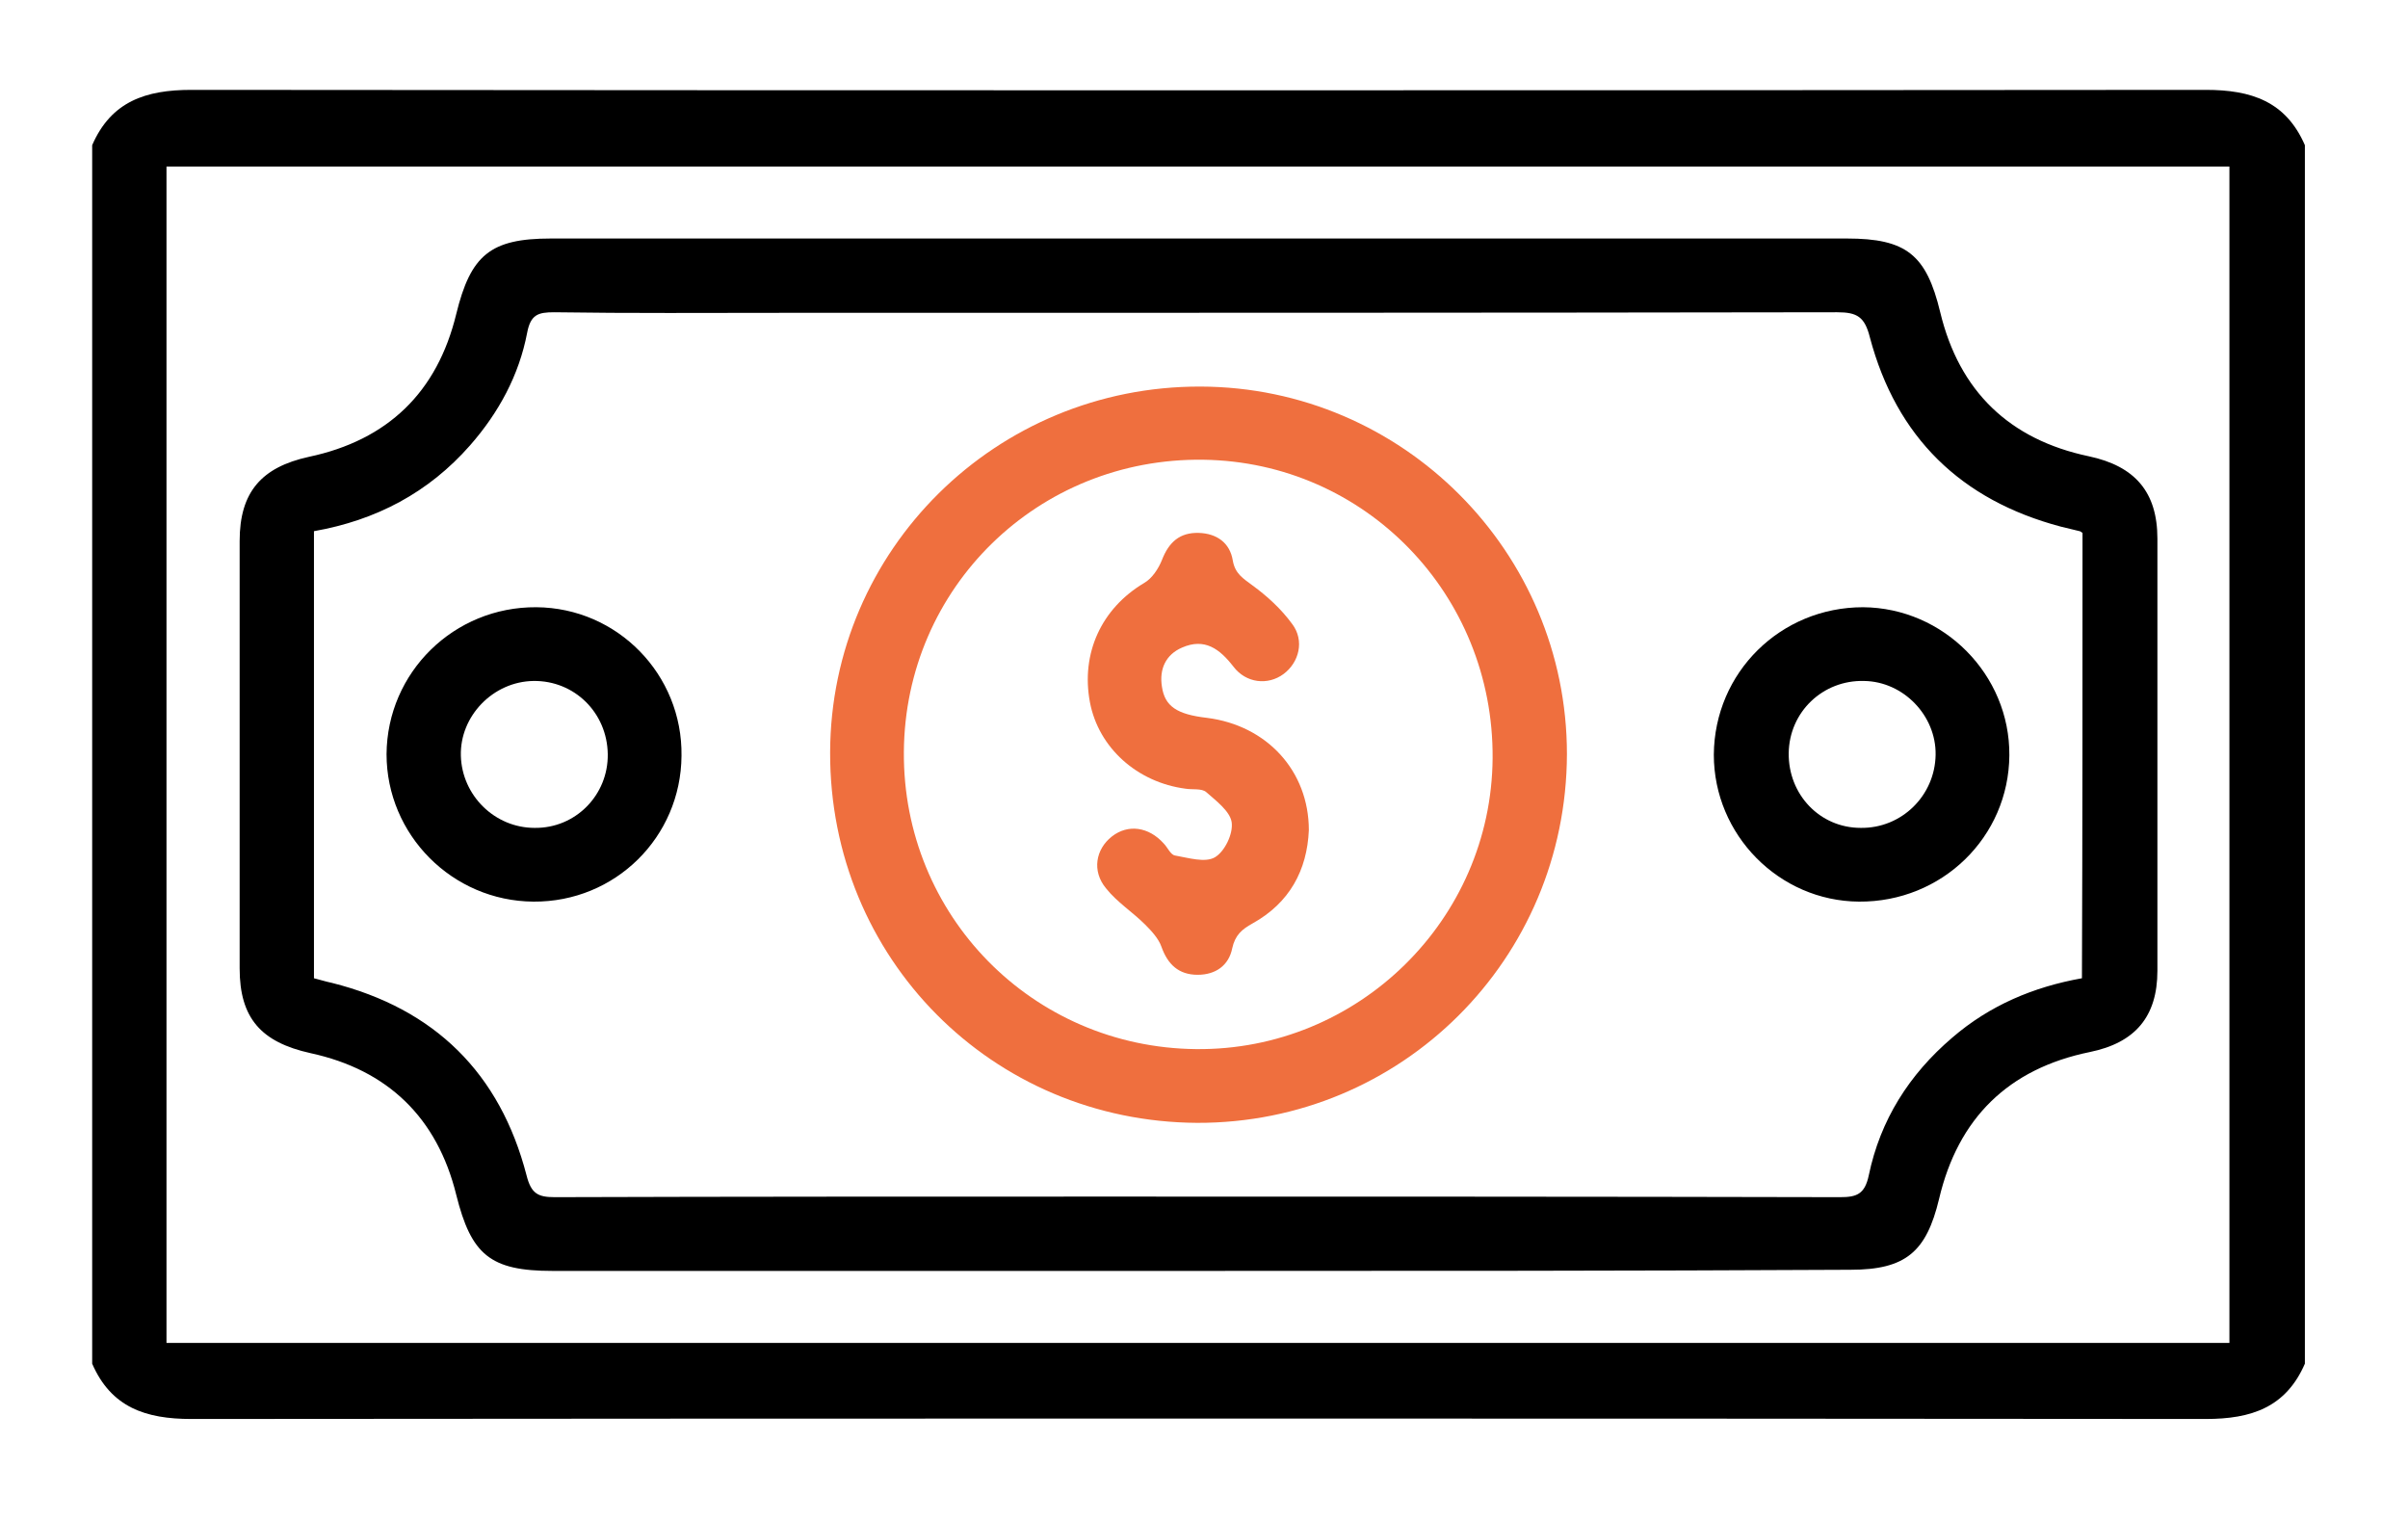 <svg xmlns="http://www.w3.org/2000/svg" xmlns:xlink="http://www.w3.org/1999/xlink" id="Capa_1" x="0px" y="0px" viewBox="0 0 418 264" style="enable-background:new 0 0 418 264;" xml:space="preserve"><style type="text/css">	.st0{fill:#EF6F3E;}</style><g>	<path d="M16,25.2c3.3-7.6,9.3-9.6,17.2-9.6c116.6,0.1,233.1,0.1,349.7,0c7.9,0,13.9,2,17.2,9.6c0,70.5,0,141,0,211.5  c-3.3,7.6-9.3,9.6-17.2,9.6c-116.6-0.1-233.1-0.1-349.7,0c-7.9,0-13.9-2-17.2-9.6C16,166.2,16,95.7,16,25.2z M28.9,233.1  c119.6,0,238.9,0,358.1,0c0-68.3,0-136.2,0-204.2c-119.5,0-238.8,0-358.1,0C28.9,97,28.9,164.9,28.9,233.1z"></path>	<path d="M208,220.6c-37.4,0-74.7,0-112.1,0c-10.8,0-14.1-2.8-16.7-13.2c-3.3-13.4-11.9-21.7-25.3-24.6c-8.6-1.9-12.3-6.1-12.3-14.7  c0-24.7,0-49.5,0-74.2c0-8.5,3.8-12.8,12-14.6c13.7-2.9,22.3-11.2,25.6-24.8c2.5-10.2,5.9-13.1,16.4-13.1c75,0,150,0,225,0  c10.3,0,13.8,2.8,16.2,12.8c3.3,13.7,12,22.1,25.8,25c8,1.7,11.9,6.2,11.9,14.3c0,25,0,50,0,75c0,8-3.9,12.5-11.7,14.1  c-14.2,2.9-22.9,11.5-26.2,25.5c-2.2,9.2-5.8,12.3-15.4,12.3C283.4,220.6,245.7,220.6,208,220.6z M361.5,92.5  c-0.3-0.2-0.4-0.3-0.5-0.3c-1.1-0.3-2.2-0.5-3.3-0.8c-17.3-4.6-28.5-15.5-33.1-32.8c-0.9-3.6-2.2-4.4-5.7-4.4  c-61,0.1-122,0.1-183,0.1c-13.2,0-26.5,0.1-39.7-0.1c-2.8,0-4.1,0.4-4.7,3.6c-1.4,7.3-4.9,13.8-9.9,19.5  c-7.2,8.2-16.3,13-27.1,14.9c0,26,0,51.8,0,77.6c1.2,0.3,2.1,0.6,3.1,0.8c17.9,4.5,29.2,15.7,33.8,33.4c0.8,3.2,2,3.8,4.9,3.8  c31.7-0.1,63.5-0.1,95.2-0.1c42.6,0,85.2,0,127.9,0.1c2.9,0,4.3-0.5,5-3.8c2-9.6,7-17.5,14.5-23.9c6.5-5.6,14.1-8.8,22.5-10.3  C361.5,143.8,361.5,118.1,361.5,92.5z"></path>	<path class="st0" d="M207.8,194.9c-35.6-0.2-63.8-28.6-63.7-64.3c0.1-35.2,28.8-63.6,64.3-63.5c35.1,0.1,63.6,28.7,63.6,63.8  C271.9,166.5,243.3,195,207.8,194.9z M207.6,182.1c28.1,0.3,51.3-22.4,51.5-50.5c0.2-28.4-22.1-51.4-50.2-51.8  c-28.7-0.4-51.8,22.2-52,50.7C156.7,158.9,179.2,181.8,207.6,182.1z"></path>	<path d="M92.6,156.5c-14.1-0.1-25.5-11.6-25.5-25.6c0.1-14.2,11.7-25.6,26-25.5c14.1,0.1,25.4,11.7,25.2,25.8  C118.2,145.3,106.8,156.6,92.6,156.5z M105.5,130.9c-0.1-7.2-5.8-12.8-12.9-12.7c-7,0.1-12.8,6.1-12.6,13  c0.2,6.9,5.9,12.5,12.8,12.5C99.9,143.8,105.6,138,105.5,130.9z"></path>	<path d="M323.4,105.4c14,0.1,25.5,11.7,25.4,25.7c-0.1,14.2-11.7,25.5-26.1,25.4c-13.9-0.1-25.2-11.6-25.2-25.5  C297.6,116.7,309.1,105.4,323.4,105.4z M323,143.7c7.1,0.1,12.9-5.6,13-12.7c0.1-6.8-5.6-12.7-12.4-12.8c-7.2-0.2-13,5.4-13.1,12.5  C310.4,137.9,315.9,143.7,323,143.7z"></path>	<path class="st0" d="M227.2,144.1c-0.3,6.9-3.3,12.6-9.8,16.2c-1.8,1-3,2-3.5,4.3c-0.6,3-2.9,4.6-6,4.6c-3.3,0-5.2-1.8-6.3-4.9  c-0.5-1.4-1.7-2.7-2.8-3.8c-2.2-2.2-4.9-3.9-6.8-6.3c-2.5-3-1.8-6.8,1-9c2.8-2.2,6.4-1.7,9,1.2c0.7,0.7,1.2,2,2,2.1  c2.3,0.4,5.2,1.3,6.9,0.3c1.7-1,3.2-4.1,2.9-6.1c-0.3-1.9-2.7-3.7-4.4-5.2c-0.8-0.7-2.4-0.4-3.6-0.6c-8.4-1.1-15.1-7.1-16.6-15  c-1.6-8.5,2-16.3,9.4-20.7c1.4-0.8,2.5-2.5,3.1-4c1.2-3.1,3.1-4.8,6.4-4.7c3.1,0.1,5.4,1.7,5.9,4.8c0.4,2.3,1.8,3.1,3.4,4.3  c2.6,1.9,5,4.1,6.9,6.7c2.2,2.9,1.2,6.7-1.5,8.7c-2.7,2-6.5,1.6-8.7-1.3c-2.4-3.1-5-5-8.9-3.3c-2.8,1.2-4,3.7-3.5,6.8  c0.5,3.4,2.6,4.8,7.8,5.4C219.9,125.9,227.2,133.8,227.2,144.1z"></path></g></svg>